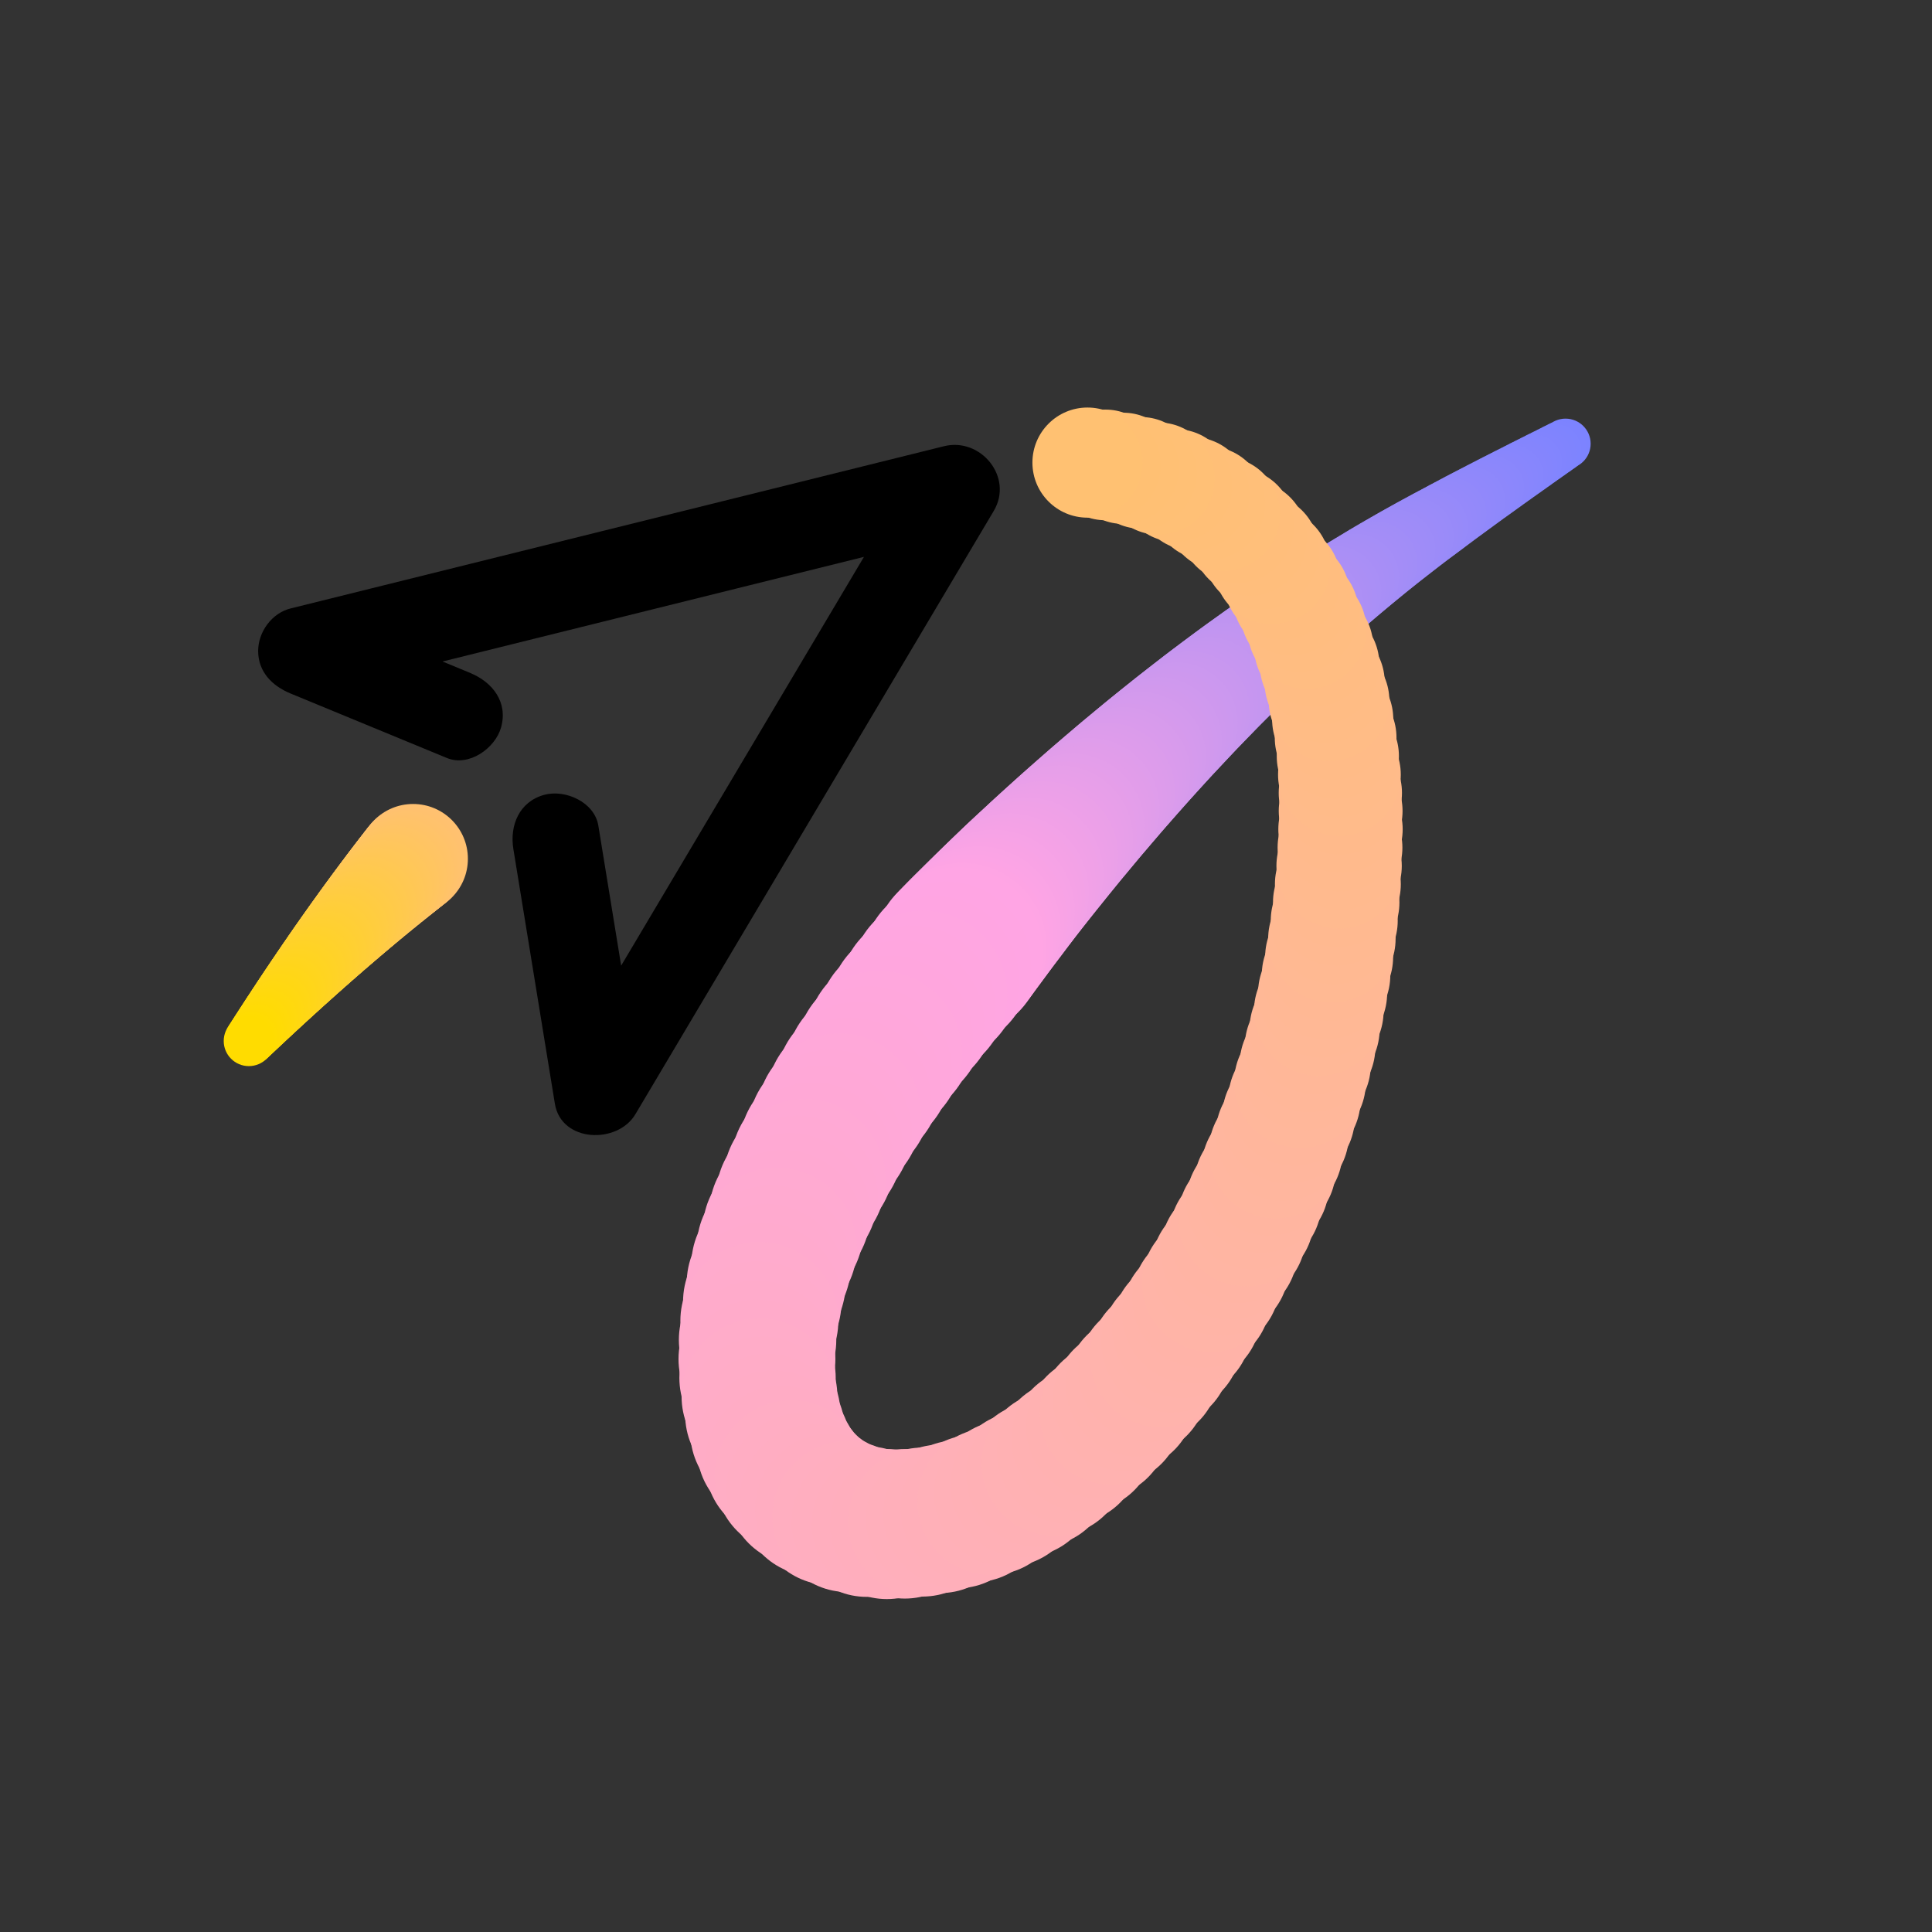 <?xml version="1.0" encoding="UTF-8"?> <svg xmlns="http://www.w3.org/2000/svg" xmlns:xlink="http://www.w3.org/1999/xlink" id="Livello_1" data-name="Livello 1" viewBox="0 0 500 500"><rect x="0" y="0" width="500" height="500" fill="#333333" stroke="none"/><defs><clipPath id="clippath"><rect x="-15.31" y="562.64" width="1500" height="1397.62" style="fill: none;"></rect></clipPath><clipPath id="clippath-1"><rect x="-166.78" y="464.1" width="1737.13" height="1618.57" style="fill: none;"></rect></clipPath><clipPath id="clippath-2"><rect x="-1574.07" y="562.64" width="1500" height="1397.62" style="fill: none;"></rect></clipPath><clipPath id="clippath-3"><rect x="-1725.54" y="464.1" width="1737.13" height="1618.57" style="fill: none;"></rect></clipPath></defs><g style="clip-path: url(#clippath);"><rect x="-166.78" y="464.1" width="1737.13" height="1618.57" style="fill: #ffa5e4; opacity: .6;"></rect><g style="clip-path: url(#clippath-1);"><g style="opacity: .5;"><polygon points="999.95 352.93 999.95 339.21 980.4 344.2 963.76 327.14 988.72 327.56 1004.94 307.59 970.41 287.21 949.61 284.71 940.05 305.51 931.31 288.46 937.13 271.82 921.74 268.49 904.27 280.55 909.26 289.29 895.54 313.83 893.87 284.3 884.3 295.53 868.5 337.13 871.41 303.02 883.89 274.73 873.49 268.49 846.45 285.96 838.96 308.42 828.98 293.03 805.27 300.94 807.35 317.16 788.21 321.74 801.52 343.37 782.81 342.12 764.09 346.69 745.78 341.7 722.07 362.09 711.26 366.25 700.02 384.96 717.91 390.37 710.01 405.76 681.31 409.51 672.15 396.2 681.31 378.31 663.83 384.55 650.94 405.76 665.08 415.75 621.4 444.87 623.07 452.35 662.59 431.14 687.96 421.16 715 422.4 695.03 438.21 669.24 438.63 659.67 455.68 670.91 463.17 656.76 486.05 643.87 494.78 622.65 542.62 626.4 558.43 619.74 587.96 584.8 616.67 563.17 658.27 538.21 650.78 520.74 675.74 524.06 689.05 503.68 685.72 499.1 708.18 482.05 712.76 457.09 728.15 459.17 768.92 464.16 791.38 476.64 808.85 485.38 830.07 462.5 830.9 469.57 846.71 481.63 847.12 484.55 864.18 467.91 865.43 469.15 880.82 517.41 907.44 544.45 896.21 568.57 865.84 588.13 862.51 595.2 822.99 602.27 858.77 625.56 860.85 619.74 836.31 625.56 817.17 634.3 810.93 625.15 775.57 642.2 757.69 622.24 729.4 618.49 662.43 624.73 639.96 654.27 637.88 653.85 602.11 663 579.23 662.17 537.21 682.55 533.89 705.43 492.7 696.7 468.16 717.08 438.63 728.31 448.61 736.63 436.96 733.72 419.08 757.01 417 779.06 425.73 774.49 394.12 790.71 390.37 799.44 372.9 823.99 409.09 846.45 409.51 859.76 393.7 875.57 405.76 897.2 392.45 897.62 345.86 907.18 337.13 913.42 346.28 930.06 327.98 955.44 353.77 967.09 355.43 961.68 382.88 970 383.72 975.41 366.66 987.05 366.66 985.8 353.77 999.95 352.93 999.95 352.93" style="fill: #fff; fill-rule: evenodd;"></polygon></g></g></g><g style="clip-path: url(#clippath-2);"><rect x="-1725.54" y="464.1" width="1737.13" height="1618.57" style="fill: #ffa5e4; opacity: .6;"></rect><g style="clip-path: url(#clippath-3);"><g style="opacity: .5;"><polygon points="-548 825.07 -513.89 806.36 -516.8 797.62 -543.01 789.72 -543.42 770.58 -514.31 733.14 -494.34 676.57 -531.36 641.21 -522.21 635.39 -522.63 613.76 -535.11 601.28 -530.53 592.12 -546.75 563.42 -540.51 539.29 -572.96 473.99 -559.65 455.27 -603.33 409.09 -597.09 382.88 -588.77 383.72 -583.36 366.66 -571.71 366.66 -572.96 353.77 -558.82 352.93 -544.26 347.53 -537.19 329.64 -525.54 338.79 -510.56 342.12 -518.05 352.1 -535.52 347.94 -539.68 360.42 -515.97 359.17 -502.66 365.83 -510.15 378.31 -495.17 371.24 -495.59 360.42 -441.92 365 -399.91 389.54 -379.53 407.43 -345.83 420.74 -322.12 437.38 -308.81 457.35 -315.05 485.22 -334.19 508.1 -364.97 516.42 -481.03 490.21 -492.67 475.65 -510.15 474.82 -506.4 487.71 -477.28 507.26 -472.71 523.49 -449 525.15 -441.51 550.94 -443.17 567.58 -433.61 581.72 -431.53 605.02 -401.99 614.17 -398.66 623.74 -368.71 635.8 -354.98 623.32 -352.9 599.61 -377.03 602.52 -393.67 582.56 -389.51 568.41 -373.7 566.75 -356.23 580.89 -325.45 591.71 -318.38 600.03 -306.31 577.15 -325.87 551.77 -312.97 524.73 -286.76 509.34 -285.52 496.03 -252.65 500.19 -232.69 513.92 -233.93 459.84 -252.65 454.43 -253.9 402.02 -277.61 377.89 -252.65 384.13 -222.29 382.47 -216.05 400.77 -195.66 411.59 -220.62 419.08 -230.61 437.38 -200.65 468.99 -163.63 458.59 -165.3 424.48 -142 413.67 -92.92 373.32 -80.85 382.47 -59.22 346.28 -45.49 354.6 -57.56 379.56 -17.62 380.8 -13.46 366.25 3.18 354.6 30.22 357.51 61 330.05 69.73 341.7 66.41 364.17 92.61 363.33 80.55 340.04 110.92 333.38 79.72 291.78 48.1 275.98 29.38 262.25 32.3 246.44 82.63 276.39 105.92 280.55 151.27 278.47 189.54 300.52 241.95 320.07 278.14 348.77 282.72 299.69 264.83 304.26 244.03 278.06 213.66 272.23 210.75 247.27 209.92 213.58 189.12 204.43 187.04 175.73 202.02 155.76 201.6 62.58 277.73 72.15 280.22 157.42 317.66 189.45 344.7 290.12 379.23 310.09 383.39 352.52 370.07 409.09 354.68 425.31 340.12 406.6 293.95 415.75 338.04 437.79 399.19 440.29 395.45 410.76 415 396.2 417.5 358.76 424.57 327.14 400.86 307.18 428.73 278.47 467 312.17 475.73 345.86 499.44 357.09 522.32 342.95 491.96 336.29 482.39 293.45 462.01 268.49 412.92 257.67 395.03 275.56 370.07 272.65 373.4 255.18 357.18 235.21 360.92 190.7 313.5 152.43 314.33 117.9 327.64 100.43 326.4 82.96 311.42 58.42 292.28 47.19 295.61 35.12 323.07 56.75 340.54 87.12 337.63 116.66 352.6 132.05 347.61 147.02 385.46 152.43 408.76 145.36 422.49 159.5 445.78 156.17 421.66 142.86 415 132.46 375.07 128.3 356.35 105.42 370.49 94.61 390.04 115.41 407.93 105.42 403.35 83.38 372.99 80.05 366.33 63.83 379.23 52.18 400.44 65.91 432.06 68.4 433.3 77.97 459.51 77.97 470.74 102.93 508.6 95.02 514.84 116.66 509.84 134.96 521.08 152.43 517.33 181.13 537.71 143.28 552.69 157.42 535.22 179.47 561.84 197.36 566 213.58 599.7 210.25 620.08 197.36 578.9 201.93 555.6 181.13 565.17 157.42 533.55 115.41 527.32 85.46 484.89 66.32 479.06 50.51 443.29 51.35 412.09 -16.87 519 -62.22 511.09 -35.59 537.71 -20.62 525.65 -43.5 540.21 -61.8 526.07 -82.6 489.46 -97.58 473.65 -121.29 496.53 -137.51 484.05 -148.74 510.26 -164.55 509.43 -185.35 558.1 -206.98 590.96 -235.68 566 -235.68 568.91 -251.07 597.2 -257.73 608.85 -278.11 627.57 -278.94 616.75 -239.01 643.37 -248.99 666.25 -281.86 685.8 -276.86 692.88 -248.99 706.6 -264.8 699.95 -283.52 668.75 -298.5 732.81 -303.49 727.4 -320.13 701.61 -324.29 679.57 -364.64 689.96 -429.11 737.8 -422.87 744.04 -409.98 720.33 -383.77 745.29 -380.44 790.63 -397.5 796.04 -338.85 827.65 -351.74 818.92 -376.7 870.5 -402.08 928.32 -369.21 937.06 -352.99 939.97 -374.2 976.58 -340.51 945.38 -336.35 962.85 -320.96 984.06 -322.21 990.72 -288.1 962.43 -222.37 954.95 -152.49 939.97 -152.07 934.15 -72.62 958.27 -98.41 945.79 -112.97 972.42 -114.63 1001.54 -161.64 1006.53 -181.6 984.06 -170.79 980.32 -201.16 1009.86 -190.76 1033.15 -174.12 1058.11 -189.09 1079.74 -160.8 1077.24 -183.68 1110.11 -206.15 1170.01 -214.47 1175.42 -184.1 1245.3 -181.19 1293.14 -197.83 1272.76 -239.43 1288.98 -259.39 1326.83 -251.07 1328.91 -235.27 1347.63 -255.23 1394.22 -243.17 1441.23 -195.33 1451.21 -174.12 1423.76 -175.36 1422.09 -165.38 1546.47 -99.24 1540.23 -152.49 1523.59 -192.42 1553.13 -169.12 1596.81 -168.71 1594.31 -201.57 1628.42 -194.92 1659.62 -176.2 1674.6 -189.51 1652.13 -207.39 1669.19 -215.71 1687.91 -201.16 1697.06 -212.39 1649.64 -255.65 1651.72 -282.69 1672.52 -287.68 1674.6 -300.99 1643.81 -306.81 1647.97 -321.37 1781.09 -319.29 1786.08 -261.47 1806.46 -275.62 1807.29 -328.03 1844.32 -338.85 1879.68 -321.79 1880.09 -304.32 1867.2 -289.34 1891.32 -299.33 1895.9 -270.21 1912.95 -290.59 1920.03 -263.55 1932.92 -293.09 1973.27 -270.21 1961.62 -249.83 1991.99 -257.31 2040.66 -291.84 2086.84 -312.64 2125.94 -308.48 2158.8 -280.19 2177.52 -231.52 2213.71 -234.85 2258.22 -209.89 2249.48 -251.91 2295.66 -270.62 2352.65 -277.28 2356.39 -329.28 2383.43 -323.45 2390.09 -302.66 2388.42 -274.37 2421.7 -272.7 2434.6 -248.58 2465.8 -262.3 2461.64 -288.51 2420.04 -330.11 2402.57 -357.56 2466.21 -356.32 2493.67 -375.04 2598.49 -368.38 2654.65 -346.75 2678.36 -360.06 2800.25 -343.42 2844.76 -286.02 2885.52 -281.86 2861.81 -314.72 2835.6 -325.95 2853.49 -348.83 2878.87 -362.97 2899.67 -350.49 2946.67 -340.93 2949.58 -306.81 2966.22 -298.91 2956.66 -281.86 2929.2 -267.71 2947.5 -257.73 2947.09 -246.08 2963.73 -245.25 2969.55 -208.23 2993.26 -199.91 2990.35 -178.69 2967.89 -176.61 2939.18 -183.68 2932.94 -164.55 2915.06 -163.72 2894.26 -197.41 2868.05 -185.76 2858.9 -154.15 2835.19 -165.38 2822.71 -199.91 2805.65 -159.14 2823.96 -140.01 2846.84 -135.85 2858.9 -106.73 2852.24 -52.23 2828.12 -42.25 2798.17 -61.8 2778.62 -55.98 2792.34 -9.8 2809.4 -35.18 2828.53 -13.96 2857.24 -16.04 2869.3 12.24 2879.28 3.92 2884.69 35.54 2902.99 28.05 2934.19 49.68 2948.75 79.63 2946.26 104.18 2912.56 100.02 2885.52 123.31 2841.01 215.66 2831.03 276.81 2845.17 311.34 2811.89 294.7 2787.77 276.81 2758.23 284.71 2741.59 320.49 2740.34 341.7 2724.12 307.18 2704.99 333.38 2675.45 356.26 2685.85 392.45 2690.43 463.59 2716.22 489.79 2726.2 484.8 2716.22 471.07 2725.37 469.41 2738.26 476.9 2744.09 498.94 2735.77 507.68 2749.91 535.13 2762.39 521.82 2783.19 563.42 2777.37 568.83 2761.98 564.67 2754.07 604.6 2787.77 647.03 2785.69 658.27 2760.31 661.18 2752.41 706.1 2759.06 728.57 2776.53 742.71 2739.93 749.37 2753.66 792.63 2749.5 842.55 2739.51 861.68 2725.79 848.37 2714.14 819.67 2603.07 637.05 2587.26 590.46 2601.41 533.89 2583.1 506.43 2601.82 513.92 2623.04 468.16 2618.46 389.12 2630.11 379.14 2629.69 327.14 2655.07 294.28 2644.25 287.21 2643.42 265.16 2633.02 262.67 2630.94 240.2 2615.55 206.51 2620.96 193.61 2610.97 179.89 2583.52 191.53 2585.6 207.34 2609.73 252.68 2588.51 258.09 2591.01 288.46 2581.86 325.06 2568.96 323.4 2550.66 302.18 2548.16 269.32 2536.1 260.17 2526.11 274.73 2511.14 268.91 2493.25 284.71 2471.62 280.97 2463.3 309.26 2471.62 325.06 2455.4 400.36 2462.88 425.31 2487.43 427.81 2486.18 440.29 2470.37 453.19 2450.82 446.11 2442.92 469.41 2409.64 475.23 2409.22 461.09 2432.93 446.95 2401.32 437.79 2345.58 439.46 2335.18 473.15 2269.04 479.81 2199.57 502.27 2181.26 527.23 2192.91 541.37 2174.61 566.75 2180.43 593.79 2150.48 651.19 2148.4 695.29 2117.2 748.12 2116.79 768.5 2133.43 777.65 2157.14 757.27 2172.94 741.05 2186.67 746.45 2183.34 766 2161.3 760.18 2165.46 796.37 2188.75 796.37 2198.73 813.43 2214.13 802.61 2218.7 778.48 2248.24 776.4 2301.48 814.26 2298.99 838.8 2323.95 864.59 2328.94 952.78 2346.82 986.48 2354.31 1045.96 2337.26 1152.04 2312.71 1188.23 2296.49 1252.71 2264.04 1297.22 2234.51 1295.55 2220.37 1281.41 2207.47 1286.4 2196.65 1311.77 2185.01 1306.37 2193.33 1301.17 2197.9 1278.91 2192.49 1245.63 2180.43 1225.25 2191.25 1205.7 2228.27 1207.36 2225.77 1109.19 2234.09 1099.21 2218.29 1058.44 2195.41 1058.86 2172.53 1080.49 2164.62 1099.21 2127.6 1090.89 2115.95 1048.87 2088.08 1046.38 2063.96 1026.41 2040.25 1020.17 2015.7 1021.83 1926.68 883.73 1897.98 873.33 1880.51 877.49 1853.88 865.01 1782.34 887.89 1773.6 920.75 1791.49 923.66 1801.47 939.47 1787.74 967.34 1789.41 1023.91 1798.97 1036.39 1781.5 1035.98 1763.2 1055.74 1726.18 1043.47 1697.06 1055.74 1685 1042.63 1660.04 1043.88 1637.57 1077.99 1620.1 1080.49 1589.32 1095.05 1531.91 1093.8 1509.87 1072.17 1483.66 1077.16 1467.44 1059.27 1421.26 1060.1 1401.71 1076.74 1365.94 1071.34 1338.9 1031.82 1268.6 1010.19 1246.13 1008.94 1229.91 1040.97 1239.48 1066.34 1256.12 1070.92 1253.21 1104.62 1182.49 1109.19 1151.71 1079.24 1100.54 1072.58 1066.01 1086.31 1028.16 1135.81 1001.12 1148.71 977.41 1127.91 932.48 1135.81 877.16 1082.57 835.14 1095.88 789.8 1092.55 739.05 1033.07 682.06 979.4 687.05 959.02 665.01 961.93 636.3 991.88 598.45 1001.04 605.52 986.48 577.23 983.56 566.83 993.13 568.08 975.24 553.52 969.84 545.2 981.07 528.98 982.32 521.91 939.89 467.83 934.48 441.62 959.85 320.57 1008.94 291.87 1008.94 282.3 1018.51 284.38 1040.14 313.5 1040.14 323.48 1055.74 301.02 1049.29 284.38 1071.34 296.03 1080.07 276.06 1094.22 315.58 1117.93 313.08 1139.97 281.05 1148.71 245.69 1139.14 243.2 1124.58 199.52 1127.91 181.22 1149.54 122.56 1128.33 82.63 1109.19 57.67 1125.83 50.6 1109.19 22.31 1138.31 23.14 1154.95 4.42 1161.6 13.58 1179.08 -3.48 1193.22 -29.27 1165.76 -40.09 1189.48 -42.58 1236.48 -23.03 1258.94 16.49 1271.01 35.62 1308.45 13.99 1333.41 -3.06 1329.66 -20.95 1374.17 -.15 1388.73 16.07 1441.15 43.53 1464.86 18.57 1481.08 -12.63 1462.78 -15.96 1444.47 -65.46 1440.73 -103.32 1425.75 -177.78 1423.26 -230.19 1379.58 -264.72 1365.85 -269.71 1353.79 -252.24 1356.7 -250.57 1337.15 -236.85 1331.33 -246 1310.11 -217.71 1296.38 -230.19 1278.91 -216.05 1266.43 -210.22 1225.25 -211.89 1197.8 -268.46 1187.81 -281.77 1164.93 -323.37 1170.34 -341.26 1136.65 -362.47 1138.73 -369.96 1109.19 -429.86 1110.44 -437.35 1089.64 -411.14 1080.9 -411.97 1060.94 -438.6 1046.38 -461.06 1006.44 -463.97 983.98 -493.09 970.25 -503.07 976.91 -530.95 967.34 -551.74 921.58 -543.01 899.54 -563.39 875.82 -548 825.07 -548 825.07" style="fill: #fff; fill-rule: evenodd;"></polygon><polygon points="-548 825.07 -513.89 806.36 -516.8 797.62 -543.01 789.72 -543.42 770.58 -514.31 733.14 -494.34 676.57 -531.36 641.21 -522.21 635.39 -522.63 613.76 -535.11 601.28 -530.53 592.12 -546.75 563.42 -540.51 539.29 -572.96 473.99 -559.65 455.27 -603.33 409.09 -597.09 382.88 -588.77 383.72 -583.36 366.66 -571.71 366.66 -572.96 353.77 -558.82 352.93 -544.26 347.53 -537.19 329.64 -525.54 338.79 -510.56 342.12 -518.05 352.1 -535.52 347.94 -539.68 360.42 -515.97 359.17 -502.66 365.83 -510.15 378.31 -495.17 371.24 -495.59 360.42 -441.92 365 -399.91 389.54 -379.53 407.43 -345.83 420.74 -322.12 437.38 -308.81 457.35 -315.05 485.22 -334.19 508.1 -364.97 516.42 -481.03 490.21 -492.67 475.65 -510.15 474.82 -506.4 487.71 -477.28 507.26 -472.71 523.49 -449 525.15 -441.51 550.94 -443.17 567.58 -433.61 581.72 -431.53 605.02 -401.99 614.17 -398.66 623.74 -368.71 635.8 -354.98 623.32 -352.9 599.61 -377.03 602.52 -393.67 582.56 -389.51 568.41 -373.7 566.75 -356.23 580.89 -325.45 591.71 -318.38 600.03 -306.31 577.15 -325.87 551.77 -312.97 524.73 -286.76 509.34 -285.52 496.03 -252.65 500.19 -232.69 513.92 -233.93 459.84 -252.65 454.43 -253.9 402.02 -277.61 377.89 -252.65 384.13 -222.29 382.47 -216.05 400.77 -195.66 411.59 -220.62 419.08 -230.61 437.38 -200.65 468.99 -163.63 458.59 -165.3 424.48 -142 413.67 -92.92 373.32 -80.85 382.47 -59.22 346.28 -45.49 354.6 -57.56 379.56 -17.62 380.8 -13.46 366.25 3.18 354.6 30.22 357.51 61 330.05 69.73 341.7 66.41 364.17 92.61 363.33 80.55 340.04 110.92 333.38 79.72 291.78 48.1 275.98 29.38 262.25 32.3 246.44 82.63 276.39 105.92 280.55 151.27 278.47 189.54 300.52 241.95 320.07 278.14 348.77 282.72 299.69 264.83 304.26 244.03 278.06 213.66 272.23 210.75 247.27 209.92 213.58 189.12 204.43 187.04 175.73 202.02 155.76 201.6 62.58 277.73 72.15 280.22 157.42 317.66 189.45 344.7 290.12 379.23 310.09 383.39 352.52 370.07 409.09 354.68 425.31 340.12 406.6 293.95 415.75 338.04 437.79 399.19 440.29 395.45 410.76 415 396.2 417.5 358.76 424.57 327.14 400.86 307.18 428.73 278.47 467 312.17 475.73 345.86 499.44 357.09 522.32 342.95 491.96 336.29 482.39 293.45 462.01 268.49 412.92 257.67 395.03 275.56 370.07 272.65 373.4 255.18 357.18 235.21 360.92 190.7 313.5 152.43 314.33 117.9 327.64 100.43 326.4 82.96 311.42 58.42 292.28 47.19 295.61 35.12 323.07 56.75 340.54 87.12 337.63 116.66 352.6 132.05 347.61 147.02 385.46 152.43 408.76 145.36 422.49 159.5 445.78 156.17 421.66 142.86 415 132.46 375.07 128.3 356.35 105.42 370.49 94.61 390.04 115.41 407.93 105.42 403.35 83.38 372.99 80.05 366.33 63.83 379.23 52.18 400.44 65.91 432.06 68.4 433.3 77.97 459.51 77.97 470.74 102.93 508.6 95.02 514.84 116.66 509.84 134.96 521.08 152.43 517.33 181.13 537.71 143.28 552.69 157.42 535.22 179.47 561.84 197.36 566 213.58 599.7 210.25 620.08 197.36 578.9 201.93 555.6 181.13 565.17 157.42 533.55 115.41 527.32 85.46 484.89 66.32 479.06 50.51 443.29 51.35 412.09 -16.87 519 -62.22 511.09 -35.59 537.71 -20.62 525.65 -43.5 540.21 -61.8 526.07 -82.6 489.46 -97.58 473.65 -121.29 496.53 -137.51 484.05 -148.74 510.26 -164.55 509.43 -185.35 558.1 -206.98 590.96 -235.68 566 -235.68 568.91 -251.07 597.2 -257.73 608.85 -278.11 627.57 -278.94 616.75 -239.01 643.37 -248.99 666.25 -281.86 685.8 -276.86 692.88 -248.99 706.6 -264.8 699.95 -283.52 668.75 -298.5 732.81 -303.49 727.4 -320.13 701.61 -324.29 679.57 -364.64 689.96 -429.11 737.8 -422.87 744.04 -409.98 720.33 -383.77 745.29 -380.44 790.63 -397.5 796.04 -338.85 827.65 -351.74 818.92 -376.7 870.5 -402.08 928.32 -369.21 937.06 -352.99 939.97 -374.2 976.58 -340.51 945.38 -336.35 962.85 -320.96 984.06 -322.21 990.72 -288.1 962.43 -222.37 954.95 -152.49 939.97 -152.07 934.15 -72.62 958.27 -98.41 945.79 -112.97 972.42 -114.63 1001.54 -161.64 1006.53 -181.6 984.06 -170.79 980.32 -201.16 1009.86 -190.76 1033.15 -174.12 1058.11 -189.09 1079.74 -160.8 1077.24 -183.68 1110.11 -206.15 1170.01 -214.47 1175.42 -184.1 1245.3 -181.19 1293.14 -197.83 1272.76 -239.43 1288.98 -259.39 1326.83 -251.07 1328.91 -235.27 1347.63 -255.23 1394.22 -243.17 1441.23 -195.33 1451.21 -174.12 1423.76 -175.36 1422.09 -165.38 1546.47 -99.24 1540.23 -152.49 1523.59 -192.42 1553.13 -169.12 1596.81 -168.71 1594.31 -201.57 1628.42 -194.92 1659.62 -176.2 1674.6 -189.51 1652.13 -207.39 1669.19 -215.71 1687.91 -201.16 1697.06 -212.39 1649.64 -255.65 1651.72 -282.69 1672.52 -287.68 1674.6 -300.99 1643.81 -306.81 1647.97 -321.37 1781.09 -319.29 1786.08 -261.47 1806.46 -275.62 1807.29 -328.03 1844.32 -338.85 1879.68 -321.79 1880.09 -304.32 1867.2 -289.34 1891.32 -299.33 1895.9 -270.21 1912.95 -290.59 1920.03 -263.55 1932.92 -293.09 1973.27 -270.21 1961.62 -249.83 1991.99 -257.31 2040.66 -291.84 2086.84 -312.64 2125.94 -308.48 2158.8 -280.19 2177.52 -231.52 2213.71 -234.85 2258.22 -209.89 2249.48 -251.91 2295.66 -270.62 2352.65 -277.28 2356.39 -329.28 2383.43 -323.45 2390.09 -302.66 2388.42 -274.37 2421.7 -272.7 2434.6 -248.58 2465.8 -262.3 2461.64 -288.51 2420.04 -330.11 2402.57 -357.56 2466.21 -356.32 2493.67 -375.04 2598.49 -368.38 2654.65 -346.75 2678.36 -360.06 2800.25 -343.42 2844.76 -286.02 2885.52 -281.86 2861.81 -314.72 2835.6 -325.95 2853.49 -348.83 2878.87 -362.97 2899.67 -350.49 2946.67 -340.93 2949.58 -306.81 2966.22 -298.91 2956.66 -281.86 2929.2 -267.71 2947.5 -257.73 2947.09 -246.08 2963.73 -245.25 2969.55 -208.23 2993.26 -199.91 2990.35 -178.69 2967.89 -176.61 2939.18 -183.68 2932.94 -164.55 2915.06 -163.72 2894.26 -197.41 2868.05 -185.76 2858.9 -154.15 2835.19 -165.38 2822.71 -199.91 2805.65 -159.14 2823.96 -140.01 2846.84 -135.85 2858.9 -106.73 2852.24 -52.23 2828.12 -42.25 2798.17 -61.8 2778.62 -55.98 2792.34 -9.8 2809.4 -35.18 2828.53 -13.96 2857.24 -16.04 2869.3 12.24 2879.28 3.92 2884.69 35.54 2902.99 28.05 2934.19 49.68 2948.75 79.63 2946.26 104.18 2912.56 100.02 2885.52 123.31 2841.01 215.66 2831.03 276.81 2845.17 311.34 2811.89 294.7 2787.77 276.81 2758.23 284.71 2741.59 320.49 2740.34 341.7 2724.12 307.18 2704.99 333.38 2675.45 356.26 2685.85 392.45 2690.43 463.59 2716.22 489.79 2726.2 484.8 2716.22 471.07 2725.37 469.41 2738.26 476.9 2744.09 498.94 2735.77 507.68 2749.91 535.13 2762.39 521.82 2783.19 563.42 2777.37 568.83 2761.98 564.67 2754.07 604.6 2787.77 647.03 2785.69 658.27 2760.31 661.18 2752.41 706.1 2759.06 728.57 2776.53 742.71 2739.93 749.37 2753.66 792.63 2749.5 842.55 2739.51 861.68 2725.79 848.37 2714.14 819.67 2603.07 637.05 2587.26 590.46 2601.41 533.89 2583.1 506.43 2601.82 513.92 2623.04 468.16 2618.46 389.12 2630.11 379.14 2629.69 327.14 2655.07 294.28 2644.25 287.21 2643.42 265.16 2633.02 262.67 2630.94 240.2 2615.55 206.51 2620.96 193.61 2610.97 179.89 2583.52 191.53 2585.6 207.34 2609.73 252.68 2588.51 258.09 2591.01 288.46 2581.86 325.06 2568.96 323.4 2550.66 302.18 2548.16 269.32 2536.1 260.17 2526.11 274.73 2511.14 268.91 2493.25 284.71 2471.62 280.97 2463.3 309.26 2471.62 325.06 2455.4 400.36 2462.88 425.31 2487.43 427.81 2486.18 440.29 2470.37 453.19 2450.82 446.11 2442.92 469.41 2409.64 475.23 2409.22 461.09 2432.93 446.95 2401.32 437.79 2345.58 439.46 2335.18 473.15 2269.04 479.81 2199.57 502.27 2181.26 527.23 2192.91 541.37 2174.61 566.75 2180.43 593.79 2150.48 651.19 2148.4 695.29 2117.2 748.12 2116.79 768.5 2133.43 777.65 2157.14 757.27 2172.94 741.05 2186.67 746.45 2183.34 766 2161.3 760.18 2165.46 796.37 2188.75 796.37 2198.73 813.43 2214.13 802.61 2218.7 778.48 2248.24 776.4 2301.48 814.26 2298.99 838.8 2323.95 864.59 2328.94 952.78 2346.82 986.48 2354.31 1045.96 2337.26 1152.04 2312.71 1188.23 2296.49 1252.71 2264.04 1297.22 2234.51 1295.55 2220.37 1281.41 2207.47 1286.4 2196.65 1311.77 2185.01 1306.37 2193.33 1301.17 2197.9 1278.91 2192.49 1245.63 2180.43 1225.25 2191.25 1205.7 2228.27 1207.36 2225.77 1109.19 2234.09 1099.21 2218.29 1058.44 2195.41 1058.86 2172.53 1080.49 2164.62 1099.21 2127.6 1090.89 2115.95 1048.87 2088.08 1046.38 2063.96 1026.41 2040.25 1020.17 2015.7 1021.83 1926.68 883.73 1897.98 873.33 1880.51 877.49 1853.88 865.01 1782.34 887.89 1773.6 920.75 1791.49 923.66 1801.47 939.47 1787.74 967.34 1789.41 1023.91 1798.97 1036.39 1781.5 1035.98 1763.2 1055.74 1726.18 1043.47 1697.06 1055.74 1685 1042.63 1660.04 1043.88 1637.57 1077.99 1620.1 1080.49 1589.32 1095.05 1531.91 1093.8 1509.87 1072.17 1483.66 1077.16 1467.44 1059.27 1421.26 1060.1 1401.71 1076.74 1365.94 1071.34 1338.9 1031.82 1268.6 1010.19 1246.13 1008.94 1229.91 1040.97 1239.48 1066.34 1256.12 1070.92 1253.21 1104.62 1182.49 1109.19 1151.71 1079.24 1100.54 1072.58 1066.01 1086.31 1028.16 1135.81 1001.12 1148.71 977.41 1127.91 932.48 1135.81 877.16 1082.57 835.14 1095.88 789.8 1092.55 739.05 1033.07 682.06 979.4 687.05 959.02 665.01 961.93 636.3 991.88 598.45 1001.04 605.52 986.48 577.23 983.56 566.83 993.13 568.08 975.24 553.52 969.84 545.2 981.07 528.98 982.32 521.91 939.89 467.83 934.48 441.62 959.85 320.57 1008.94 291.87 1008.94 282.3 1018.51 284.38 1040.14 313.5 1040.14 323.48 1055.74 301.02 1049.29 284.38 1071.34 296.03 1080.07 276.06 1094.22 315.58 1117.93 313.08 1139.97 281.05 1148.71 245.69 1139.14 243.2 1124.58 199.52 1127.91 181.22 1149.54 122.56 1128.33 82.63 1109.19 57.67 1125.83 50.6 1109.19 22.31 1138.31 23.14 1154.95 4.42 1161.6 13.58 1179.08 -3.48 1193.22 -29.27 1165.76 -40.09 1189.48 -42.58 1236.48 -23.03 1258.94 16.49 1271.01 35.62 1308.45 13.99 1333.41 -3.06 1329.66 -20.95 1374.17 -.15 1388.73 16.07 1441.15 43.53 1464.86 18.57 1481.08 -12.63 1462.78 -15.96 1444.47 -65.46 1440.73 -103.32 1425.75 -177.78 1423.26 -230.19 1379.58 -264.72 1365.85 -269.71 1353.79 -252.24 1356.7 -250.57 1337.15 -236.85 1331.33 -246 1310.11 -217.71 1296.38 -230.19 1278.91 -216.05 1266.43 -210.22 1225.25 -211.89 1197.8 -268.46 1187.81 -281.77 1164.93 -323.37 1170.34 -341.26 1136.65 -362.47 1138.73 -369.96 1109.19 -429.86 1110.44 -437.35 1089.64 -411.14 1080.9 -411.97 1060.94 -438.6 1046.38 -461.06 1006.44 -463.97 983.98 -493.09 970.25 -503.07 976.91 -530.95 967.34 -551.74 921.58 -543.01 899.54 -563.39 875.82 -548 825.07 -548 825.07" style="fill: #fff; fill-rule: evenodd;"></polygon></g></g></g><g><circle cx="405.16" cy="114.84" r="6.5" style="fill: #7c83ff;"></circle><circle cx="403.8" cy="115.65" r="6.62" style="fill: #7d83ff;"></circle><circle cx="402.45" cy="116.46" r="6.74" style="fill: #7e84ff;"></circle><circle cx="401.1" cy="117.27" r="6.85" style="fill: #7f84fe;"></circle><circle cx="399.75" cy="118.08" r="6.97" style="fill: #8084fe;"></circle><circle cx="398.4" cy="118.88" r="7.09" style="fill: #8184fe;"></circle><circle cx="397.05" cy="119.7" r="7.21" style="fill: #8285fe;"></circle><circle cx="395.7" cy="120.51" r="7.33" style="fill: #8385fe;"></circle><circle cx="394.35" cy="121.32" r="7.45" style="fill: #8485fd;"></circle><circle cx="393.01" cy="122.13" r="7.56" style="fill: #8585fd;"></circle><circle cx="391.66" cy="122.95" r="7.68" style="fill: #8686fd;"></circle><circle cx="390.31" cy="123.76" r="7.8" style="fill: #8786fd;"></circle><circle cx="388.97" cy="124.58" r="7.92" style="fill: #8886fd;"></circle><circle cx="387.62" cy="125.4" r="8.04" style="fill: #8986fc;"></circle><circle cx="386.28" cy="126.22" r="8.16" style="fill: #8a87fc;"></circle><circle cx="384.94" cy="127.04" r="8.27" style="fill: #8b87fc;"></circle><circle cx="383.6" cy="127.86" r="8.39" style="fill: #8c87fc;"></circle><circle cx="382.26" cy="128.69" r="8.51" style="fill: #8d87fb;"></circle><circle cx="380.92" cy="129.52" r="8.63" style="fill: #8e88fb;"></circle><circle cx="379.58" cy="130.35" r="8.75" style="fill: #8f88fb;"></circle><circle cx="378.25" cy="131.18" r="8.87" style="fill: #9088fb;"></circle><circle cx="376.91" cy="132.02" r="8.98" style="fill: #9188fb;"></circle><circle cx="375.58" cy="132.86" r="9.1" style="fill: #9289fa;"></circle><circle cx="374.25" cy="133.7" r="9.22" style="fill: #9389fa;"></circle><circle cx="372.93" cy="134.55" r="9.34" style="fill: #9489fa;"></circle><circle cx="371.6" cy="135.39" r="9.46" style="fill: #9589fa;"></circle><circle cx="370.27" cy="136.23" r="9.58" style="fill: #968afa;"></circle><circle cx="368.94" cy="137.08" r="9.69" style="fill: #978af9;"></circle><circle cx="367.62" cy="137.93" r="9.81" style="fill: #988af9;"></circle><circle cx="366.3" cy="138.79" r="9.93" style="fill: #998bf9;"></circle><circle cx="364.99" cy="139.65" r="10.05" style="fill: #9a8bf9;"></circle><circle cx="363.68" cy="140.52" r="10.17" style="fill: #9b8bf9;"></circle><circle cx="362.37" cy="141.39" r="10.29" style="fill: #9c8bf8;"></circle><circle cx="361.07" cy="142.26" r="10.4" style="fill: #9d8cf8;"></circle><circle cx="359.76" cy="143.15" r="10.52" style="fill: #9e8cf8;"></circle><circle cx="358.47" cy="144.03" r="10.64" style="fill: #9f8cf8;"></circle><circle cx="357.17" cy="144.92" r="10.76" style="fill: #a08cf8;"></circle><circle cx="355.88" cy="145.82" r="10.88" style="fill: #a18df7;"></circle><circle cx="354.59" cy="146.72" r="11" style="fill: #a28df7;"></circle><circle cx="353.31" cy="147.63" r="11.11" style="fill: #a38df7;"></circle><circle cx="352.03" cy="148.54" r="11.23" style="fill: #a48df7;"></circle><circle cx="350.75" cy="149.45" r="11.35" style="fill: #a58ef7;"></circle><circle cx="349.47" cy="150.37" r="11.47" style="fill: #a68ef6;"></circle><circle cx="348.2" cy="151.29" r="11.59" style="fill: #a78ef6;"></circle><circle cx="346.93" cy="152.22" r="11.71" style="fill: #a88ef6;"></circle><circle cx="345.67" cy="153.15" r="11.82" style="fill: #a98ff6;"></circle><circle cx="344.41" cy="154.09" r="11.94" style="fill: #aa8ff6;"></circle><circle cx="343.15" cy="155.03" r="12.06" style="fill: #ab8ff5;"></circle><circle cx="341.89" cy="155.98" r="12.18" style="fill: #ac8ff5;"></circle><circle cx="340.64" cy="156.93" r="12.3" style="fill: #ad90f5;"></circle><circle cx="339.39" cy="157.88" r="12.42" style="fill: #ae90f5;"></circle><circle cx="338.15" cy="158.84" r="12.53" style="fill: #af90f4;"></circle><circle cx="336.9" cy="159.8" r="12.65" style="fill: #b090f4;"></circle><circle cx="335.66" cy="160.77" r="12.77" style="fill: #b191f4;"></circle><circle cx="334.43" cy="161.74" r="12.89" style="fill: #b291f4;"></circle><circle cx="333.2" cy="162.72" r="13.01" style="fill: #b391f4;"></circle><circle cx="331.97" cy="163.7" r="13.13" style="fill: #b492f3;"></circle><circle cx="330.74" cy="164.68" r="13.24" style="fill: #b592f3;"></circle><circle cx="329.51" cy="165.67" r="13.36" style="fill: #b692f3;"></circle><circle cx="328.29" cy="166.66" r="13.48" style="fill: #b792f3;"></circle><circle cx="327.08" cy="167.66" r="13.6" style="fill: #b893f3;"></circle><circle cx="325.86" cy="168.66" r="13.72" style="fill: #b993f2;"></circle><circle cx="324.65" cy="169.66" r="13.84" style="fill: #ba93f2;"></circle><circle cx="323.44" cy="170.67" r="13.95" style="fill: #bb93f2;"></circle><circle cx="322.24" cy="171.68" r="14.07" style="fill: #bc94f2;"></circle><circle cx="321.03" cy="172.69" r="14.19" style="fill: #bd94f2;"></circle><circle cx="319.83" cy="173.71" r="14.31" style="fill: #be94f1;"></circle><circle cx="318.64" cy="174.73" r="14.43" style="fill: #bf94f1;"></circle><circle cx="317.44" cy="175.76" r="14.55" style="fill: #c095f1;"></circle><circle cx="316.25" cy="176.79" r="14.66" style="fill: #c195f1;"></circle><circle cx="315.06" cy="177.82" r="14.78" style="fill: #c295f1;"></circle><circle cx="313.88" cy="178.86" r="14.9" style="fill: #c395f0;"></circle><circle cx="312.7" cy="179.9" r="15.02" style="fill: #c496f0;"></circle><circle cx="311.52" cy="180.94" r="15.14" style="fill: #c596f0;"></circle><circle cx="310.34" cy="181.99" r="15.26" style="fill: #c696f0;"></circle><circle cx="309.17" cy="183.04" r="15.37" style="fill: #c796f0;"></circle><circle cx="308" cy="184.1" r="15.49" style="fill: #c897ef;"></circle><circle cx="306.83" cy="185.16" r="15.61" style="fill: #c997ef;"></circle><circle cx="305.67" cy="186.22" r="15.73" style="fill: #ca97ef;"></circle><circle cx="304.51" cy="187.28" r="15.85" style="fill: #cb98ef;"></circle><circle cx="303.35" cy="188.35" r="15.97" style="fill: #cc98ef;"></circle><circle cx="302.19" cy="189.42" r="16.08" style="fill: #cd98ee;"></circle><circle cx="301.04" cy="190.49" r="16.2" style="fill: #ce98ee;"></circle><circle cx="299.89" cy="191.57" r="16.32" style="fill: #cf99ee;"></circle><circle cx="298.74" cy="192.65" r="16.44" style="fill: #d099ee;"></circle><circle cx="297.6" cy="193.73" r="16.56" style="fill: #d199ed;"></circle><circle cx="296.45" cy="194.82" r="16.68" style="fill: #d299ed;"></circle><circle cx="295.32" cy="195.91" r="16.79" style="fill: #d39aed;"></circle><circle cx="294.18" cy="197" r="16.91" style="fill: #d49aed;"></circle><circle cx="293.05" cy="198.1" r="17.03" style="fill: #d59aed;"></circle><circle cx="291.92" cy="199.19" r="17.15" style="fill: #d69aec;"></circle><circle cx="290.79" cy="200.29" r="17.27" style="fill: #d79bec;"></circle><circle cx="289.66" cy="201.4" r="17.39" style="fill: #d89bec;"></circle><circle cx="288.54" cy="202.51" r="17.5" style="fill: #d99bec;"></circle><circle cx="287.42" cy="203.61" r="17.62" style="fill: #da9bec;"></circle><circle cx="286.3" cy="204.73" r="17.74" style="fill: #db9ceb;"></circle><circle cx="285.19" cy="205.84" r="17.86" style="fill: #dc9ceb;"></circle><circle cx="284.07" cy="206.96" r="17.98" style="fill: #dd9ceb;"></circle><circle cx="282.97" cy="208.08" r="18.1" style="fill: #de9ceb;"></circle><circle cx="281.86" cy="209.2" r="18.21" style="fill: #df9deb;"></circle><circle cx="280.75" cy="210.33" r="18.33" style="fill: #e09dea;"></circle><circle cx="279.65" cy="211.46" r="18.45" style="fill: #e19dea;"></circle><circle cx="278.55" cy="212.59" r="18.57" style="fill: #e29dea;"></circle><circle cx="277.46" cy="213.72" r="18.69" style="fill: #e39eea;"></circle><circle cx="276.36" cy="214.85" r="18.81" style="fill: #e49eea;"></circle><circle cx="275.27" cy="215.99" r="18.92" style="fill: #e59ee9;"></circle><circle cx="274.18" cy="217.13" r="19.04" style="fill: #e69fe9;"></circle><circle cx="273.1" cy="218.27" r="19.16" style="fill: #e79fe9;"></circle><circle cx="272.01" cy="219.42" r="19.28" style="fill: #e89fe9;"></circle><circle cx="270.93" cy="220.57" r="19.4" style="fill: #e99fe9;"></circle><circle cx="269.86" cy="221.71" r="19.52" style="fill: #eaa0e8;"></circle><circle cx="268.78" cy="222.87" r="19.63" style="fill: #eba0e8;"></circle><circle cx="267.71" cy="224.02" r="19.75" style="fill: #eca0e8;"></circle><circle cx="266.64" cy="225.17" r="19.87" style="fill: #eda0e8;"></circle><circle cx="265.57" cy="226.33" r="19.99" style="fill: #eea1e8;"></circle><circle cx="264.5" cy="227.49" r="20.11" style="fill: #efa1e7;"></circle><circle cx="263.44" cy="228.65" r="20.23" style="fill: #f0a1e7;"></circle><circle cx="262.39" cy="229.82" r="20.34" style="fill: #f1a1e7;"></circle><circle cx="261.35" cy="230.98" r="20.46" style="fill: #f2a2e7;"></circle><circle cx="260.31" cy="232.15" r="20.58" style="fill: #f3a2e6;"></circle><circle cx="259.27" cy="233.32" r="20.7" style="fill: #f4a2e6;"></circle><circle cx="258.24" cy="234.49" r="20.82" style="fill: #f5a2e6;"></circle><circle cx="257.2" cy="235.67" r="20.94" style="fill: #f6a3e6;"></circle><circle cx="256.16" cy="236.85" r="21.05" style="fill: #f7a3e6;"></circle><circle cx="255.13" cy="238.03" r="21.17" style="fill: #f8a3e5;"></circle><circle cx="254.1" cy="239.22" r="21.29" style="fill: #f9a3e5;"></circle><circle cx="253.07" cy="240.41" r="21.41" style="fill: #faa4e5;"></circle><circle cx="252.04" cy="241.6" r="21.53" style="fill: #fba4e5;"></circle><circle cx="251.01" cy="242.79" r="21.65" style="fill: #fca4e5;"></circle><circle cx="249.99" cy="243.99" r="21.76" style="fill: #fda4e4;"></circle><circle cx="248.97" cy="245.2" r="21.88" style="fill: #fea5e4;"></circle><circle cx="247.92" cy="246.45" r="22" style="fill: #ffa5e4;"></circle><circle cx="244.9" cy="250.06" r="21.93" style="fill: #ffa5e3;"></circle><circle cx="241.89" cy="253.75" r="21.86" style="fill: #ffa5e2;"></circle><circle cx="238.91" cy="257.48" r="21.8" style="fill: #ffa6e1;"></circle><circle cx="235.97" cy="261.25" r="21.73" style="fill: #ffa6e0;"></circle><circle cx="233.09" cy="265.05" r="21.66" style="fill: #ffa6df;"></circle><circle cx="230.26" cy="268.89" r="21.59" style="fill: #ffa6de;"></circle><circle cx="227.5" cy="272.77" r="21.52" style="fill: #ffa7dd;"></circle><circle cx="224.8" cy="276.69" r="21.46" style="fill: #ffa7dc;"></circle><circle cx="222.17" cy="280.65" r="21.39" style="fill: #ffa7db;"></circle><circle cx="219.62" cy="284.66" r="21.32" style="fill: #ffa7da;"></circle><circle cx="217.15" cy="288.71" r="21.25" style="fill: #ffa8d9;"></circle><circle cx="214.77" cy="292.81" r="21.18" style="fill: #ffa8d8;"></circle><circle cx="212.48" cy="296.95" r="21.12" style="fill: #ffa8d7;"></circle><circle cx="210.3" cy="301.15" r="21.05" style="fill: #ffa8d6;"></circle><circle cx="208.22" cy="305.4" r="20.98" style="fill: #ffa9d5;"></circle><circle cx="206.24" cy="309.7" r="20.91" style="fill: #ffa9d4;"></circle><circle cx="204.39" cy="314.05" r="20.84" style="fill: #ffa9d3;"></circle><circle cx="202.65" cy="318.45" r="20.78" style="fill: #ffa9d2;"></circle><circle cx="201.04" cy="322.91" r="20.71" style="fill: #ffaad1;"></circle><circle cx="199.55" cy="327.43" r="20.64" style="fill: #ffaad0;"></circle><circle cx="198.29" cy="332.12" r="20.57" style="fill: #ffaacf;"></circle><circle cx="197.27" cy="336.94" r="20.5" style="fill: #ffaace;"></circle><circle cx="196.52" cy="341.84" r="20.44" style="fill: #ffabcd;"></circle><circle cx="196.06" cy="346.78" r="20.37" style="fill: #ffabcc;"></circle><circle cx="195.9" cy="351.71" r="20.3" style="fill: #ffabcb;"></circle><circle cx="196.05" cy="356.59" r="20.23" style="fill: #ffabca;"></circle><circle cx="196.55" cy="361.36" r="20.16" style="fill: #ffacc9;"></circle><circle cx="197.41" cy="366" r="20.1" style="fill: #ffacc8;"></circle><circle cx="198.65" cy="370.44" r="20.03" style="fill: #ffacc7;"></circle><circle cx="200.28" cy="374.65" r="19.96" style="fill: #ffacc6;"></circle><circle cx="202.32" cy="378.58" r="19.89" style="fill: #ffacc5;"></circle><circle cx="204.8" cy="382.19" r="19.82" style="fill: #ffadc4;"></circle><circle cx="207.73" cy="385.43" r="19.76" style="fill: #ffadc3;"></circle><circle cx="211.13" cy="388.25" r="19.69" style="fill: #ffadc2;"></circle><circle cx="215.02" cy="390.62" r="19.62" style="fill: #ffadc1;"></circle><circle cx="219.41" cy="392.48" r="19.55" style="fill: #ffaec0;"></circle><circle cx="224.33" cy="393.79" r="19.48" style="fill: #ffaebf;"></circle><circle cx="229.52" cy="394.42" r="19.42" style="fill: #ffaebe;"></circle><circle cx="234.16" cy="394.36" r="19.35" style="fill: #ffaebd;"></circle><circle cx="238.75" cy="393.91" r="19.28" style="fill: #ffafbc;"></circle><circle cx="243.28" cy="393.08" r="19.21" style="fill: #ffafbb;"></circle><circle cx="247.74" cy="391.9" r="19.14" style="fill: #ffafba;"></circle><circle cx="252.13" cy="390.4" r="19.08" style="fill: #ffafb9;"></circle><circle cx="256.44" cy="388.58" r="19.01" style="fill: #ffb0b8;"></circle><circle cx="260.67" cy="386.49" r="18.94" style="fill: #ffb0b7;"></circle><circle cx="264.81" cy="384.13" r="18.87" style="fill: #ffb0b6;"></circle><circle cx="268.85" cy="381.53" r="18.8" style="fill: #ffb0b5;"></circle><circle cx="272.8" cy="378.72" r="18.74" style="fill: #ffb1b4;"></circle><circle cx="276.65" cy="375.72" r="18.67" style="fill: #ffb1b3;"></circle><circle cx="280.39" cy="372.54" r="18.6" style="fill: #ffb1b2;"></circle><circle cx="284.02" cy="369.22" r="18.53" style="fill: #ffb1b1;"></circle><circle cx="287.53" cy="365.77" r="18.46" style="fill: #ffb2b0;"></circle><circle cx="290.92" cy="362.22" r="18.4" style="fill: #ffb2af;"></circle><circle cx="294.17" cy="358.59" r="18.33" style="fill: #ffb2ae;"></circle><circle cx="297.3" cy="354.9" r="18.26" style="fill: #ffb2ad;"></circle><circle cx="300.29" cy="351.17" r="18.19" style="fill: #ffb3ac;"></circle><circle cx="303.14" cy="347.44" r="18.12" style="fill: #ffb3ab;"></circle><circle cx="305.84" cy="343.71" r="18.06" style="fill: #ffb3aa;"></circle><circle cx="308.38" cy="340.01" r="17.99" style="fill: #ffb3a9;"></circle><circle cx="310.92" cy="336.06" r="17.92" style="fill: #ffb3a8;"></circle><circle cx="313.4" cy="332.01" r="17.85" style="fill: #ffb4a7;"></circle><circle cx="315.79" cy="327.92" r="17.79" style="fill: #ffb4a6;"></circle><circle cx="318.1" cy="323.78" r="17.72" style="fill: #ffb4a5;"></circle><circle cx="320.32" cy="319.59" r="17.65" style="fill: #ffb4a4;"></circle><circle cx="322.46" cy="315.35" r="17.58" style="fill: #ffb5a3;"></circle><circle cx="324.51" cy="311.07" r="17.51" style="fill: #ffb5a2;"></circle><circle cx="326.48" cy="306.75" r="17.45" style="fill: #ffb5a1;"></circle><circle cx="328.36" cy="302.39" r="17.38" style="fill: #ffb5a0;"></circle><circle cx="330.15" cy="297.99" r="17.31" style="fill: #ffb69f;"></circle><circle cx="331.86" cy="293.55" r="17.24" style="fill: #ffb69e;"></circle><circle cx="333.47" cy="289.09" r="17.17" style="fill: #ffb69d;"></circle><circle cx="335" cy="284.58" r="17.11" style="fill: #ffb69c;"></circle><circle cx="336.44" cy="280.05" r="17.04" style="fill: #ffb79b;"></circle><circle cx="337.79" cy="275.5" r="16.97" style="fill: #ffb79a;"></circle><circle cx="339.05" cy="270.91" r="16.9" style="fill: #ffb799;"></circle><circle cx="340.22" cy="266.3" r="16.83" style="fill: #ffb798;"></circle><circle cx="341.3" cy="261.67" r="16.77" style="fill: #ffb897;"></circle><circle cx="342.29" cy="257.02" r="16.7" style="fill: #ffb896;"></circle><circle cx="343.18" cy="252.36" r="16.63" style="fill: #ffb895;"></circle><circle cx="343.98" cy="247.67" r="16.56" style="fill: #ffb894;"></circle><circle cx="344.69" cy="242.97" r="16.49" style="fill: #ffb993;"></circle><circle cx="345.3" cy="238.27" r="16.43" style="fill: #ffb992;"></circle><circle cx="345.81" cy="233.55" r="16.36" style="fill: #ffb991;"></circle><circle cx="346.24" cy="228.82" r="16.29" style="fill: #ffb990;"></circle><circle cx="346.56" cy="224.09" r="16.22" style="fill: #ffba8f;"></circle><circle cx="346.79" cy="219.35" r="16.15" style="fill: #ffba8e;"></circle><circle cx="346.92" cy="214.61" r="16.09" style="fill: #ffba8d;"></circle><circle cx="346.96" cy="209.89" r="16.02" style="fill: #ffba8c;"></circle><circle cx="346.88" cy="205.21" r="15.95" style="fill: #ffba8b;"></circle><circle cx="346.64" cy="200.48" r="15.88" style="fill: #ffbb8a;"></circle><circle cx="346.23" cy="195.71" r="15.81" style="fill: #ffbb89;"></circle><circle cx="345.66" cy="190.93" r="15.75" style="fill: #fb8;"></circle><circle cx="344.9" cy="186.15" r="15.68" style="fill: #ffbb87;"></circle><circle cx="343.96" cy="181.39" r="15.61" style="fill: #ffbc86;"></circle><circle cx="342.83" cy="176.68" r="15.54" style="fill: #ffbc85;"></circle><circle cx="341.51" cy="172.03" r="15.47" style="fill: #ffbc84;"></circle><circle cx="339.98" cy="167.45" r="15.41" style="fill: #ffbc83;"></circle><circle cx="338.26" cy="162.98" r="15.34" style="fill: #ffbd82;"></circle><circle cx="336.33" cy="158.62" r="15.27" style="fill: #ffbd81;"></circle><circle cx="334.18" cy="154.4" r="15.2" style="fill: #ffbd80;"></circle><circle cx="331.81" cy="150.33" r="15.13" style="fill: #ffbd7f;"></circle><circle cx="329.21" cy="146.44" r="15.07" style="fill: #ffbe7e;"></circle><circle cx="326.39" cy="142.74" r="15" style="fill: #ffbe7d;"></circle><circle cx="323.33" cy="139.26" r="14.93" style="fill: #ffbe7c;"></circle><circle cx="320.03" cy="136" r="14.86" style="fill: #ffbe7b;"></circle><circle cx="316.49" cy="132.99" r="14.79" style="fill: #ffbf7a;"></circle><circle cx="312.69" cy="130.25" r="14.73" style="fill: #ffbf79;"></circle><circle cx="308.64" cy="127.8" r="14.66" style="fill: #ffbf78;"></circle><circle cx="304.32" cy="125.66" r="14.59" style="fill: #ffbf77;"></circle><circle cx="299.82" cy="123.86" r="14.52" style="fill: #ffc076;"></circle><circle cx="295.28" cy="122.38" r="14.45" style="fill: #ffc075;"></circle><circle cx="290.7" cy="121.2" r="14.39" style="fill: #ffc074;"></circle><circle cx="286.08" cy="120.32" r="14.32" style="fill: #ffc073;"></circle><circle cx="281.44" cy="119.72" r="14.25" style="fill: #ffc172;"></circle><circle cx="106.91" cy="222.25" r="14.18" style="fill: #ffc171;"></circle><circle cx="106.51" cy="222.64" r="14.11" style="fill: #ffc170;"></circle><circle cx="106.11" cy="223.04" r="14.05" style="fill: #ffc16f;"></circle><circle cx="105.71" cy="223.44" r="13.98" style="fill: #ffc16e;"></circle><circle cx="105.31" cy="223.84" r="13.91" style="fill: #ffc26d;"></circle><circle cx="104.92" cy="224.24" r="13.84" style="fill: #ffc26c;"></circle><circle cx="104.52" cy="224.64" r="13.77" style="fill: #ffc26b;"></circle><circle cx="104.13" cy="225.04" r="13.71" style="fill: #ffc26a;"></circle><circle cx="103.73" cy="225.44" r="13.64" style="fill: #ffc369;"></circle><circle cx="103.34" cy="225.84" r="13.57" style="fill: #ffc368;"></circle><circle cx="102.94" cy="226.24" r="13.5" style="fill: #ffc367;"></circle><circle cx="102.55" cy="226.64" r="13.43" style="fill: #ffc366;"></circle><circle cx="102.15" cy="227.05" r="13.37" style="fill: #ffc465;"></circle><circle cx="101.76" cy="227.45" r="13.3" style="fill: #ffc464;"></circle><circle cx="101.37" cy="227.85" r="13.23" style="fill: #ffc463;"></circle><circle cx="100.97" cy="228.26" r="13.16" style="fill: #ffc462;"></circle><circle cx="100.58" cy="228.66" r="13.09" style="fill: #ffc561;"></circle><circle cx="100.19" cy="229.07" r="13.03" style="fill: #ffc560;"></circle><circle cx="99.8" cy="229.47" r="12.96" style="fill: #ffc55f;"></circle><circle cx="99.41" cy="229.88" r="12.89" style="fill: #ffc55e;"></circle><circle cx="99.02" cy="230.28" r="12.82" style="fill: #ffc65d;"></circle><circle cx="98.63" cy="230.69" r="12.75" style="fill: #ffc65c;"></circle><circle cx="98.24" cy="231.09" r="12.69" style="fill: #ffc65b;"></circle><circle cx="97.85" cy="231.5" r="12.62" style="fill: #ffc65a;"></circle><circle cx="97.46" cy="231.91" r="12.55" style="fill: #ffc759;"></circle><circle cx="97.07" cy="232.32" r="12.48" style="fill: #ffc758;"></circle><circle cx="96.68" cy="232.73" r="12.41" style="fill: #ffc757;"></circle><circle cx="96.3" cy="233.13" r="12.35" style="fill: #ffc756;"></circle><circle cx="95.91" cy="233.54" r="12.28" style="fill: #ffc755;"></circle><circle cx="95.52" cy="233.95" r="12.21" style="fill: #ffc854;"></circle><circle cx="95.14" cy="234.36" r="12.14" style="fill: #ffc853;"></circle><circle cx="94.75" cy="234.77" r="12.07" style="fill: #ffc852;"></circle><circle cx="94.37" cy="235.18" r="12.01" style="fill: #ffc851;"></circle><circle cx="93.98" cy="235.6" r="11.94" style="fill: #ffc950;"></circle><circle cx="93.6" cy="236.01" r="11.87" style="fill: #ffc94f;"></circle><circle cx="93.21" cy="236.42" r="11.8" style="fill: #ffc94e;"></circle><circle cx="92.83" cy="236.83" r="11.73" style="fill: #ffc94d;"></circle><circle cx="92.45" cy="237.24" r="11.67" style="fill: #ffca4c;"></circle><circle cx="92.06" cy="237.66" r="11.6" style="fill: #ffca4b;"></circle><circle cx="91.68" cy="238.07" r="11.53" style="fill: #ffca4a;"></circle><circle cx="91.3" cy="238.48" r="11.46" style="fill: #ffca49;"></circle><circle cx="90.92" cy="238.9" r="11.39" style="fill: #ffcb48;"></circle><circle cx="90.54" cy="239.31" r="11.33" style="fill: #ffcb47;"></circle><circle cx="90.16" cy="239.73" r="11.26" style="fill: #ffcb46;"></circle><circle cx="89.77" cy="240.14" r="11.19" style="fill: #ffcb45;"></circle><circle cx="89.39" cy="240.56" r="11.12" style="fill: #fc4;"></circle><circle cx="89.01" cy="240.97" r="11.05" style="fill: #ffcc43;"></circle><circle cx="88.64" cy="241.39" r="10.99" style="fill: #ffcc42;"></circle><circle cx="88.26" cy="241.8" r="10.92" style="fill: #ffcc41;"></circle><circle cx="87.88" cy="242.22" r="10.85" style="fill: #ffcd40;"></circle><circle cx="87.5" cy="242.64" r="10.78" style="fill: #ffcd3f;"></circle><circle cx="87.12" cy="243.05" r="10.71" style="fill: #ffcd3e;"></circle><circle cx="86.74" cy="243.47" r="10.65" style="fill: #ffcd3d;"></circle><circle cx="86.37" cy="243.89" r="10.58" style="fill: #ffce3c;"></circle><circle cx="85.99" cy="244.31" r="10.51" style="fill: #ffce3b;"></circle><circle cx="85.61" cy="244.73" r="10.44" style="fill: #ffce3a;"></circle><circle cx="85.24" cy="245.15" r="10.38" style="fill: #ffce39;"></circle><circle cx="84.86" cy="245.56" r="10.31" style="fill: #ffce38;"></circle><circle cx="84.49" cy="245.98" r="10.24" style="fill: #ffcf37;"></circle><circle cx="84.11" cy="246.4" r="10.17" style="fill: #ffcf36;"></circle><circle cx="83.74" cy="246.82" r="10.1" style="fill: #ffcf35;"></circle><circle cx="83.37" cy="247.24" r="10.04" style="fill: #ffcf34;"></circle><circle cx="82.99" cy="247.66" r="9.97" style="fill: #ffd033;"></circle><circle cx="82.62" cy="248.08" r="9.9" style="fill: #ffd032;"></circle><circle cx="82.25" cy="248.51" r="9.83" style="fill: #ffd031;"></circle><circle cx="81.87" cy="248.93" r="9.76" style="fill: #ffd030;"></circle><circle cx="81.5" cy="249.35" r="9.7" style="fill: #ffd12f;"></circle><circle cx="81.13" cy="249.77" r="9.63" style="fill: #ffd12e;"></circle><circle cx="80.76" cy="250.19" r="9.56" style="fill: #ffd12d;"></circle><circle cx="80.39" cy="250.61" r="9.49" style="fill: #ffd12c;"></circle><circle cx="80.02" cy="251.04" r="9.42" style="fill: #ffd22b;"></circle><circle cx="79.65" cy="251.46" r="9.36" style="fill: #ffd22a;"></circle><circle cx="79.28" cy="251.88" r="9.29" style="fill: #ffd229;"></circle><circle cx="78.91" cy="252.31" r="9.22" style="fill: #ffd228;"></circle><circle cx="78.54" cy="252.73" r="9.15" style="fill: #ffd327;"></circle><circle cx="78.17" cy="253.15" r="9.08" style="fill: #ffd326;"></circle><circle cx="77.8" cy="253.58" r="9.02" style="fill: #ffd325;"></circle><circle cx="77.43" cy="254" r="8.95" style="fill: #ffd324;"></circle><circle cx="77.06" cy="254.43" r="8.88" style="fill: #ffd423;"></circle><circle cx="76.7" cy="254.85" r="8.81" style="fill: #ffd422;"></circle><circle cx="76.33" cy="255.28" r="8.74" style="fill: #ffd421;"></circle><circle cx="75.96" cy="255.7" r="8.68" style="fill: #ffd420;"></circle><circle cx="75.6" cy="256.13" r="8.61" style="fill: #ffd51f;"></circle><circle cx="75.23" cy="256.55" r="8.54" style="fill: #ffd51e;"></circle><circle cx="74.86" cy="256.98" r="8.47" style="fill: #ffd51d;"></circle><circle cx="74.5" cy="257.41" r="8.4" style="fill: #ffd51c;"></circle><circle cx="74.13" cy="257.83" r="8.34" style="fill: #ffd51b;"></circle><circle cx="73.77" cy="258.26" r="8.27" style="fill: #ffd61a;"></circle><circle cx="73.4" cy="258.68" r="8.2" style="fill: #ffd619;"></circle><circle cx="73.04" cy="259.11" r="8.13" style="fill: #ffd618;"></circle><circle cx="72.68" cy="259.54" r="8.06" style="fill: #ffd617;"></circle><circle cx="72.31" cy="259.97" r="8" style="fill: #ffd716;"></circle><circle cx="71.95" cy="260.39" r="7.93" style="fill: #ffd715;"></circle><circle cx="71.59" cy="260.82" r="7.86" style="fill: #ffd714;"></circle><circle cx="71.23" cy="261.25" r="7.79" style="fill: #ffd713;"></circle><circle cx="70.86" cy="261.68" r="7.72" style="fill: #ffd812;"></circle><circle cx="70.5" cy="262.11" r="7.66" style="fill: #ffd811;"></circle><circle cx="70.14" cy="262.53" r="7.59" style="fill: #ffd810;"></circle><circle cx="69.78" cy="262.96" r="7.52" style="fill: #ffd80f;"></circle><circle cx="69.42" cy="263.39" r="7.45" style="fill: #ffd90e;"></circle><circle cx="69.06" cy="263.82" r="7.38" style="fill: #ffd90d;"></circle><circle cx="68.7" cy="264.25" r="7.32" style="fill: #ffd90c;"></circle><circle cx="68.34" cy="264.68" r="7.25" style="fill: #ffd90b;"></circle><circle cx="67.98" cy="265.11" r="7.18" style="fill: #ffda0a;"></circle><circle cx="67.62" cy="265.54" r="7.11" style="fill: #ffda09;"></circle><circle cx="67.26" cy="265.97" r="7.04" style="fill: #ffda08;"></circle><circle cx="66.9" cy="266.4" r="6.98" style="fill: #ffda07;"></circle><circle cx="66.54" cy="266.83" r="6.91" style="fill: #ffdb06;"></circle><circle cx="66.19" cy="267.26" r="6.84" style="fill: #ffdb05;"></circle><circle cx="65.83" cy="267.69" r="6.77" style="fill: #ffdb04;"></circle><circle cx="65.47" cy="268.12" r="6.7" style="fill: #ffdb03;"></circle><circle cx="65.11" cy="268.55" r="6.64" style="fill: #ffdc02;"></circle><circle cx="64.76" cy="268.98" r="6.57" style="fill: #ffdc01;"></circle><circle cx="64.4" cy="269.41" r="6.5" style="fill: #ffdc00;"></circle></g><path d="M121.73,174.17c-13.49-5.57-26.99-11.13-40.48-16.7v21.99c18.98-4.71,37.96-9.43,56.94-14.14,30.44-7.56,60.88-15.12,91.32-22.67,6.95-1.73,13.91-3.45,20.86-5.18-4.29-5.58-8.59-11.17-12.88-16.75-10.44,17.58-20.89,35.16-31.33,52.74-16.65,28.03-33.29,56.05-49.94,84.08-3.82,6.44-7.65,12.87-11.47,19.31l20.84,2.72c-3.58-21.97-7.16-43.93-10.74-65.9-.99-6.08-8.55-9.47-14.03-7.96-6.46,1.78-8.96,7.93-7.96,14.03,3.58,21.97,7.16,43.93,10.74,65.9,1.65,10.09,16.21,10.52,20.84,2.72,10.44-17.58,20.89-35.16,31.33-52.74,16.65-28.03,33.29-56.05,49.94-84.08,3.82-6.44,7.65-12.87,11.47-19.31,5.19-8.74-3.37-19.11-12.88-16.75-18.98,4.71-37.96,9.43-56.94,14.14-30.44,7.56-60.88,15.12-91.32,22.67-6.95,1.73-13.91,3.45-20.86,5.18-4.84,1.2-8.37,6.08-8.37,11,0,5.43,3.66,9.05,8.37,11,13.49,5.57,26.99,11.13,40.48,16.7,5.7,2.35,12.54-2.54,14.03-7.96,1.8-6.55-2.25-11.67-7.96-14.03h0Z"></path></svg> 